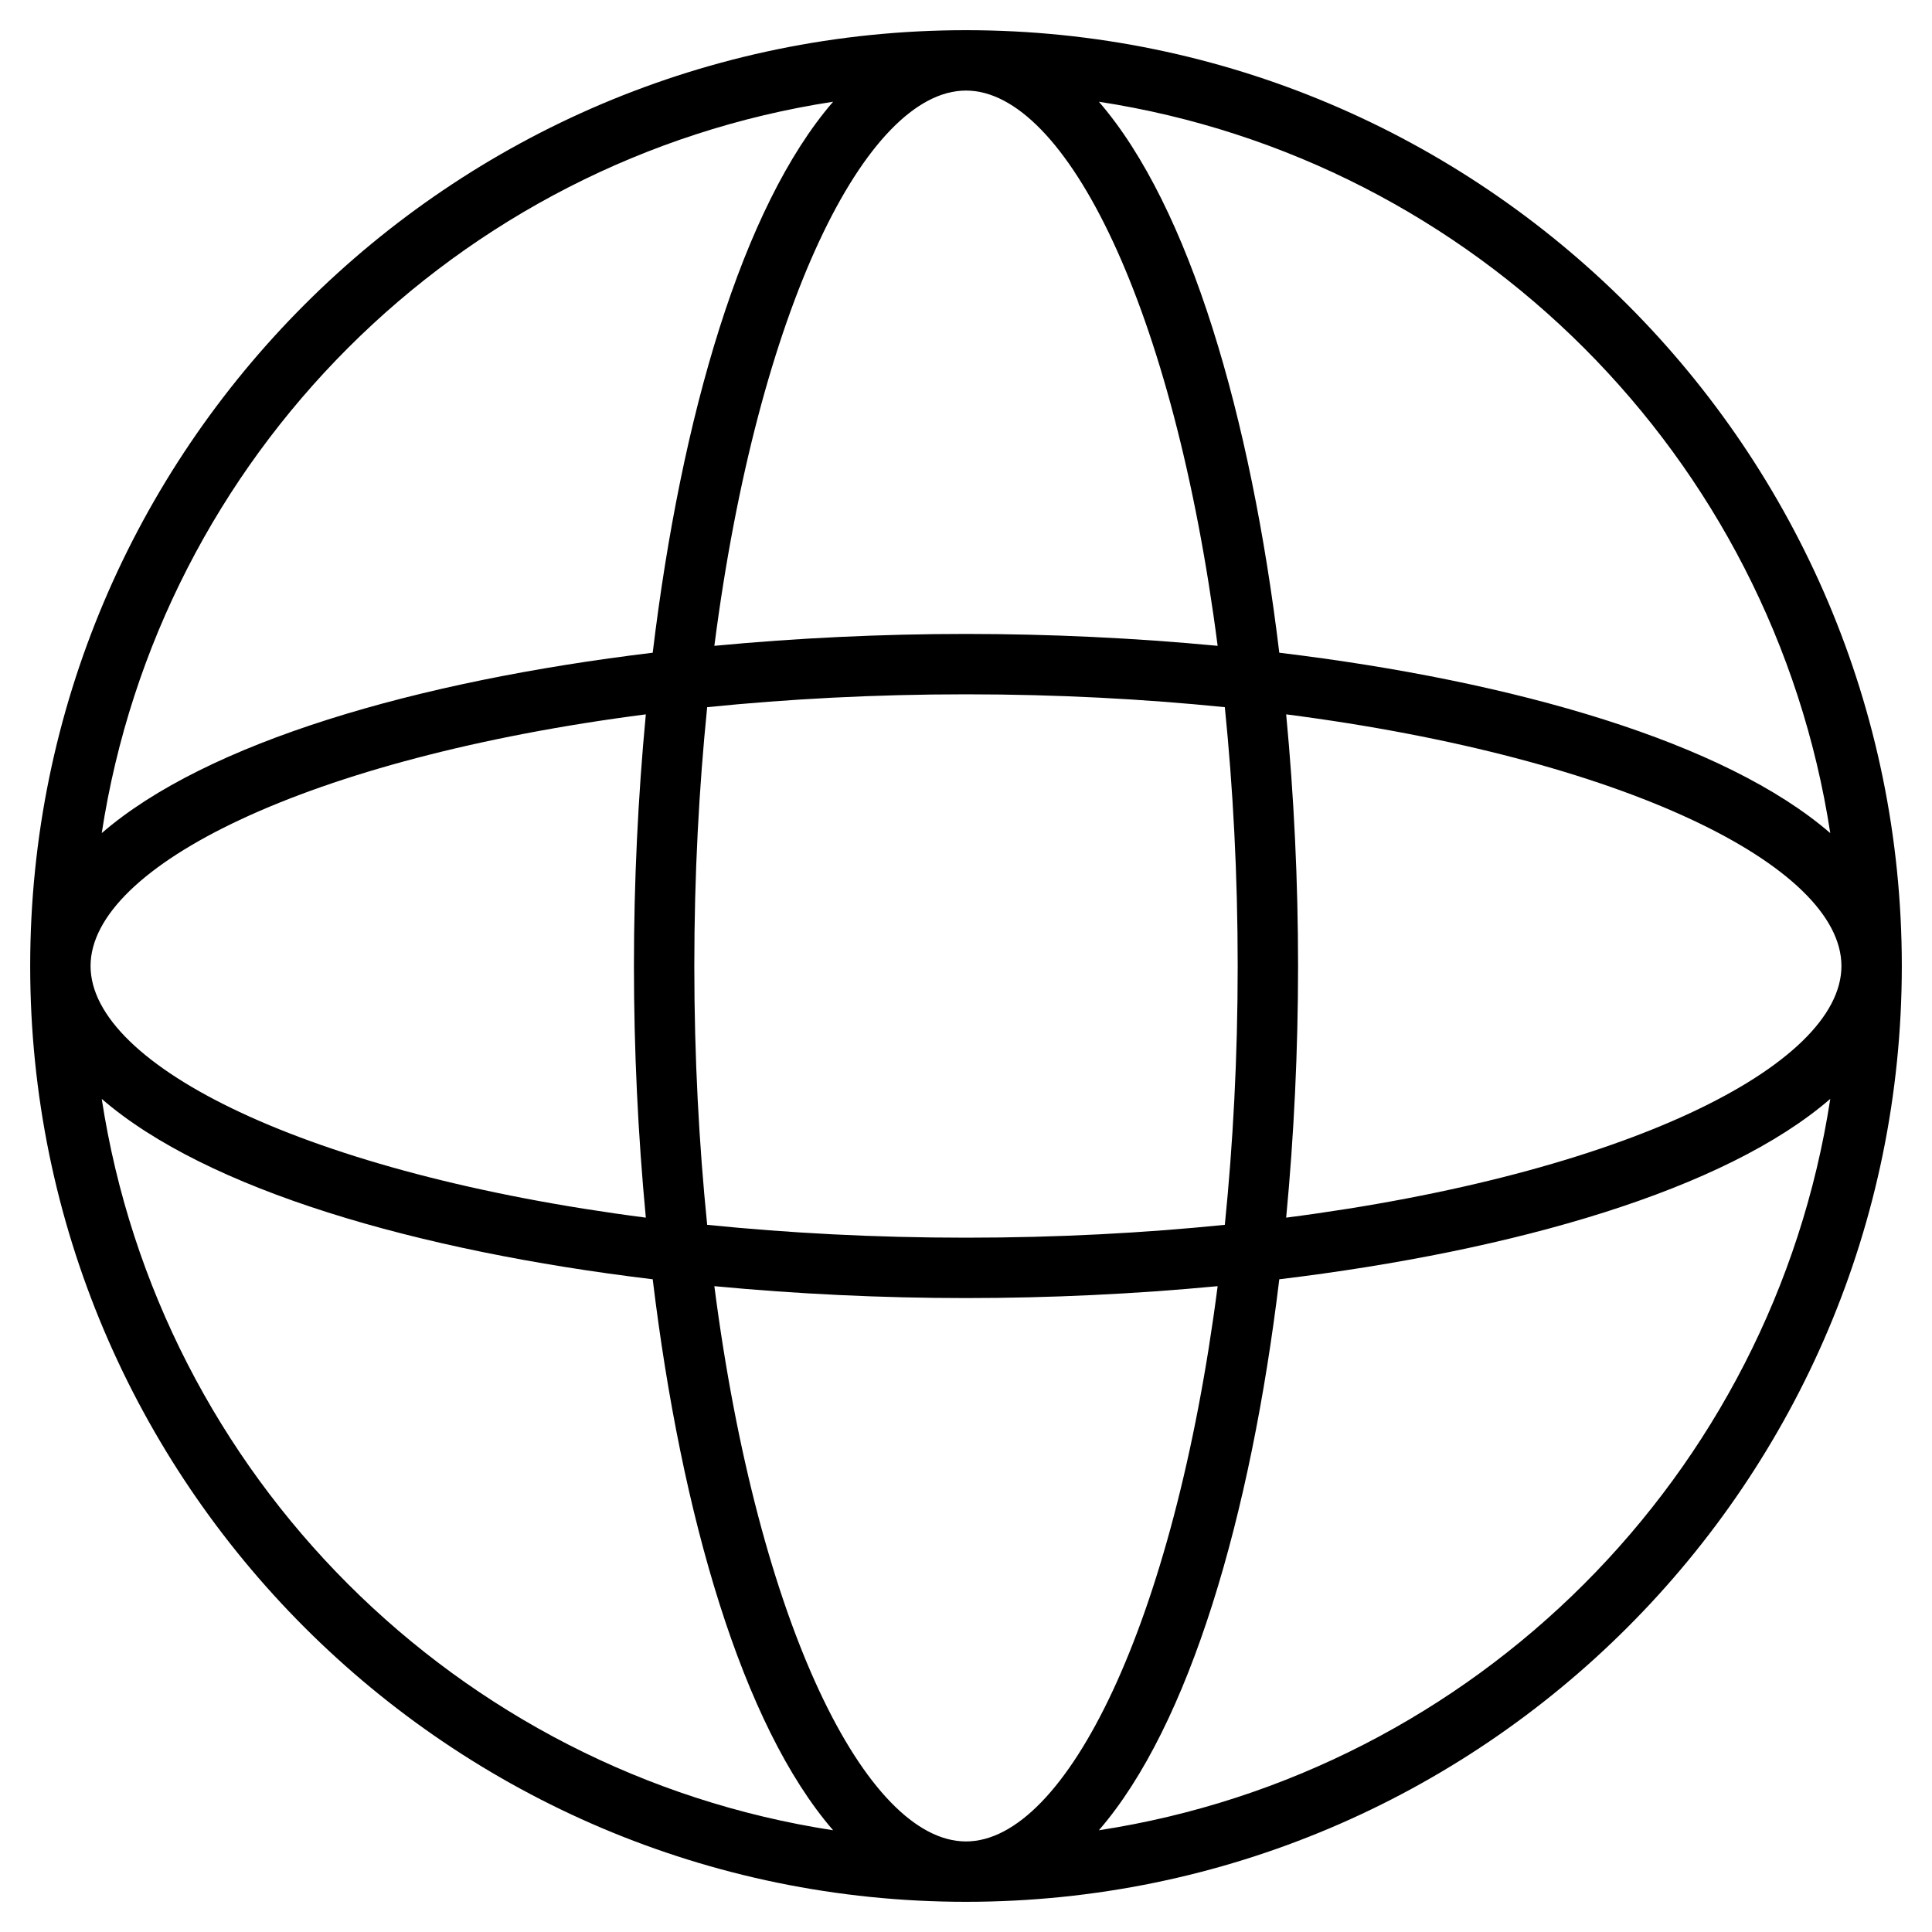 <svg width="32" height="32" viewBox="0 0 32 32" fill="none" xmlns="http://www.w3.org/2000/svg">
<g clip-path="url(#clip0_111_13913)">
<path d="M16 0.5C7.453 0.5 0.5 7.453 0.5 16C0.5 24.547 7.453 31.5 16 31.5C24.547 31.5 31.5 24.547 31.5 16C31.5 7.453 24.547 0.5 16 0.5ZM16 30.5C14.348 30.5 12.555 26.904 11.832 21.303C13.202 21.433 14.609 21.5 16 21.5C17.391 21.5 18.798 21.433 20.168 21.303C19.445 26.904 17.652 30.5 16 30.5ZM16 20.5C14.481 20.5 13.049 20.422 11.713 20.287C11.578 18.951 11.5 17.519 11.5 16C11.5 14.481 11.578 13.049 11.713 11.713C13.049 11.578 14.481 11.5 16 11.5C17.519 11.5 18.951 11.578 20.287 11.713C20.422 13.049 20.5 14.481 20.5 16C20.5 17.519 20.422 18.951 20.287 20.287C18.951 20.422 17.519 20.5 16 20.5ZM10.697 20.168C5.096 19.445 1.5 17.652 1.5 16C1.5 14.348 5.096 12.555 10.697 11.832C10.567 13.202 10.5 14.609 10.5 16C10.5 17.391 10.567 18.798 10.697 20.168ZM16 1.5C17.652 1.5 19.445 5.096 20.168 10.697C18.798 10.567 17.391 10.5 16 10.5C14.609 10.5 13.202 10.567 11.832 10.697C12.555 5.096 14.348 1.5 16 1.5ZM21.303 11.832C26.904 12.555 30.5 14.348 30.5 16C30.5 17.652 26.904 19.445 21.303 20.168C21.433 18.798 21.5 17.391 21.5 16C21.5 14.609 21.433 13.202 21.303 11.832ZM30.315 13.799C28.576 12.294 25.103 11.283 21.189 10.811C20.717 6.897 19.706 3.424 18.201 1.685C24.433 2.641 29.359 7.567 30.315 13.799ZM13.799 1.685C12.294 3.424 11.283 6.897 10.811 10.811C6.897 11.283 3.424 12.294 1.685 13.799C2.641 7.567 7.567 2.641 13.799 1.685ZM1.685 18.201C3.424 19.706 6.897 20.717 10.811 21.189C11.284 25.103 12.294 28.576 13.799 30.315C7.567 29.359 2.641 24.433 1.685 18.201ZM18.201 30.315C19.706 28.576 20.717 25.103 21.189 21.189C25.103 20.716 28.576 19.706 30.315 18.201C29.359 24.433 24.433 29.359 18.201 30.315Z" fill="black"/>
</g>
<defs>
<clipPath id="clip0_111_13913">
<rect width="32" height="32" fill="white"/>
</clipPath>
</defs>
</svg>
